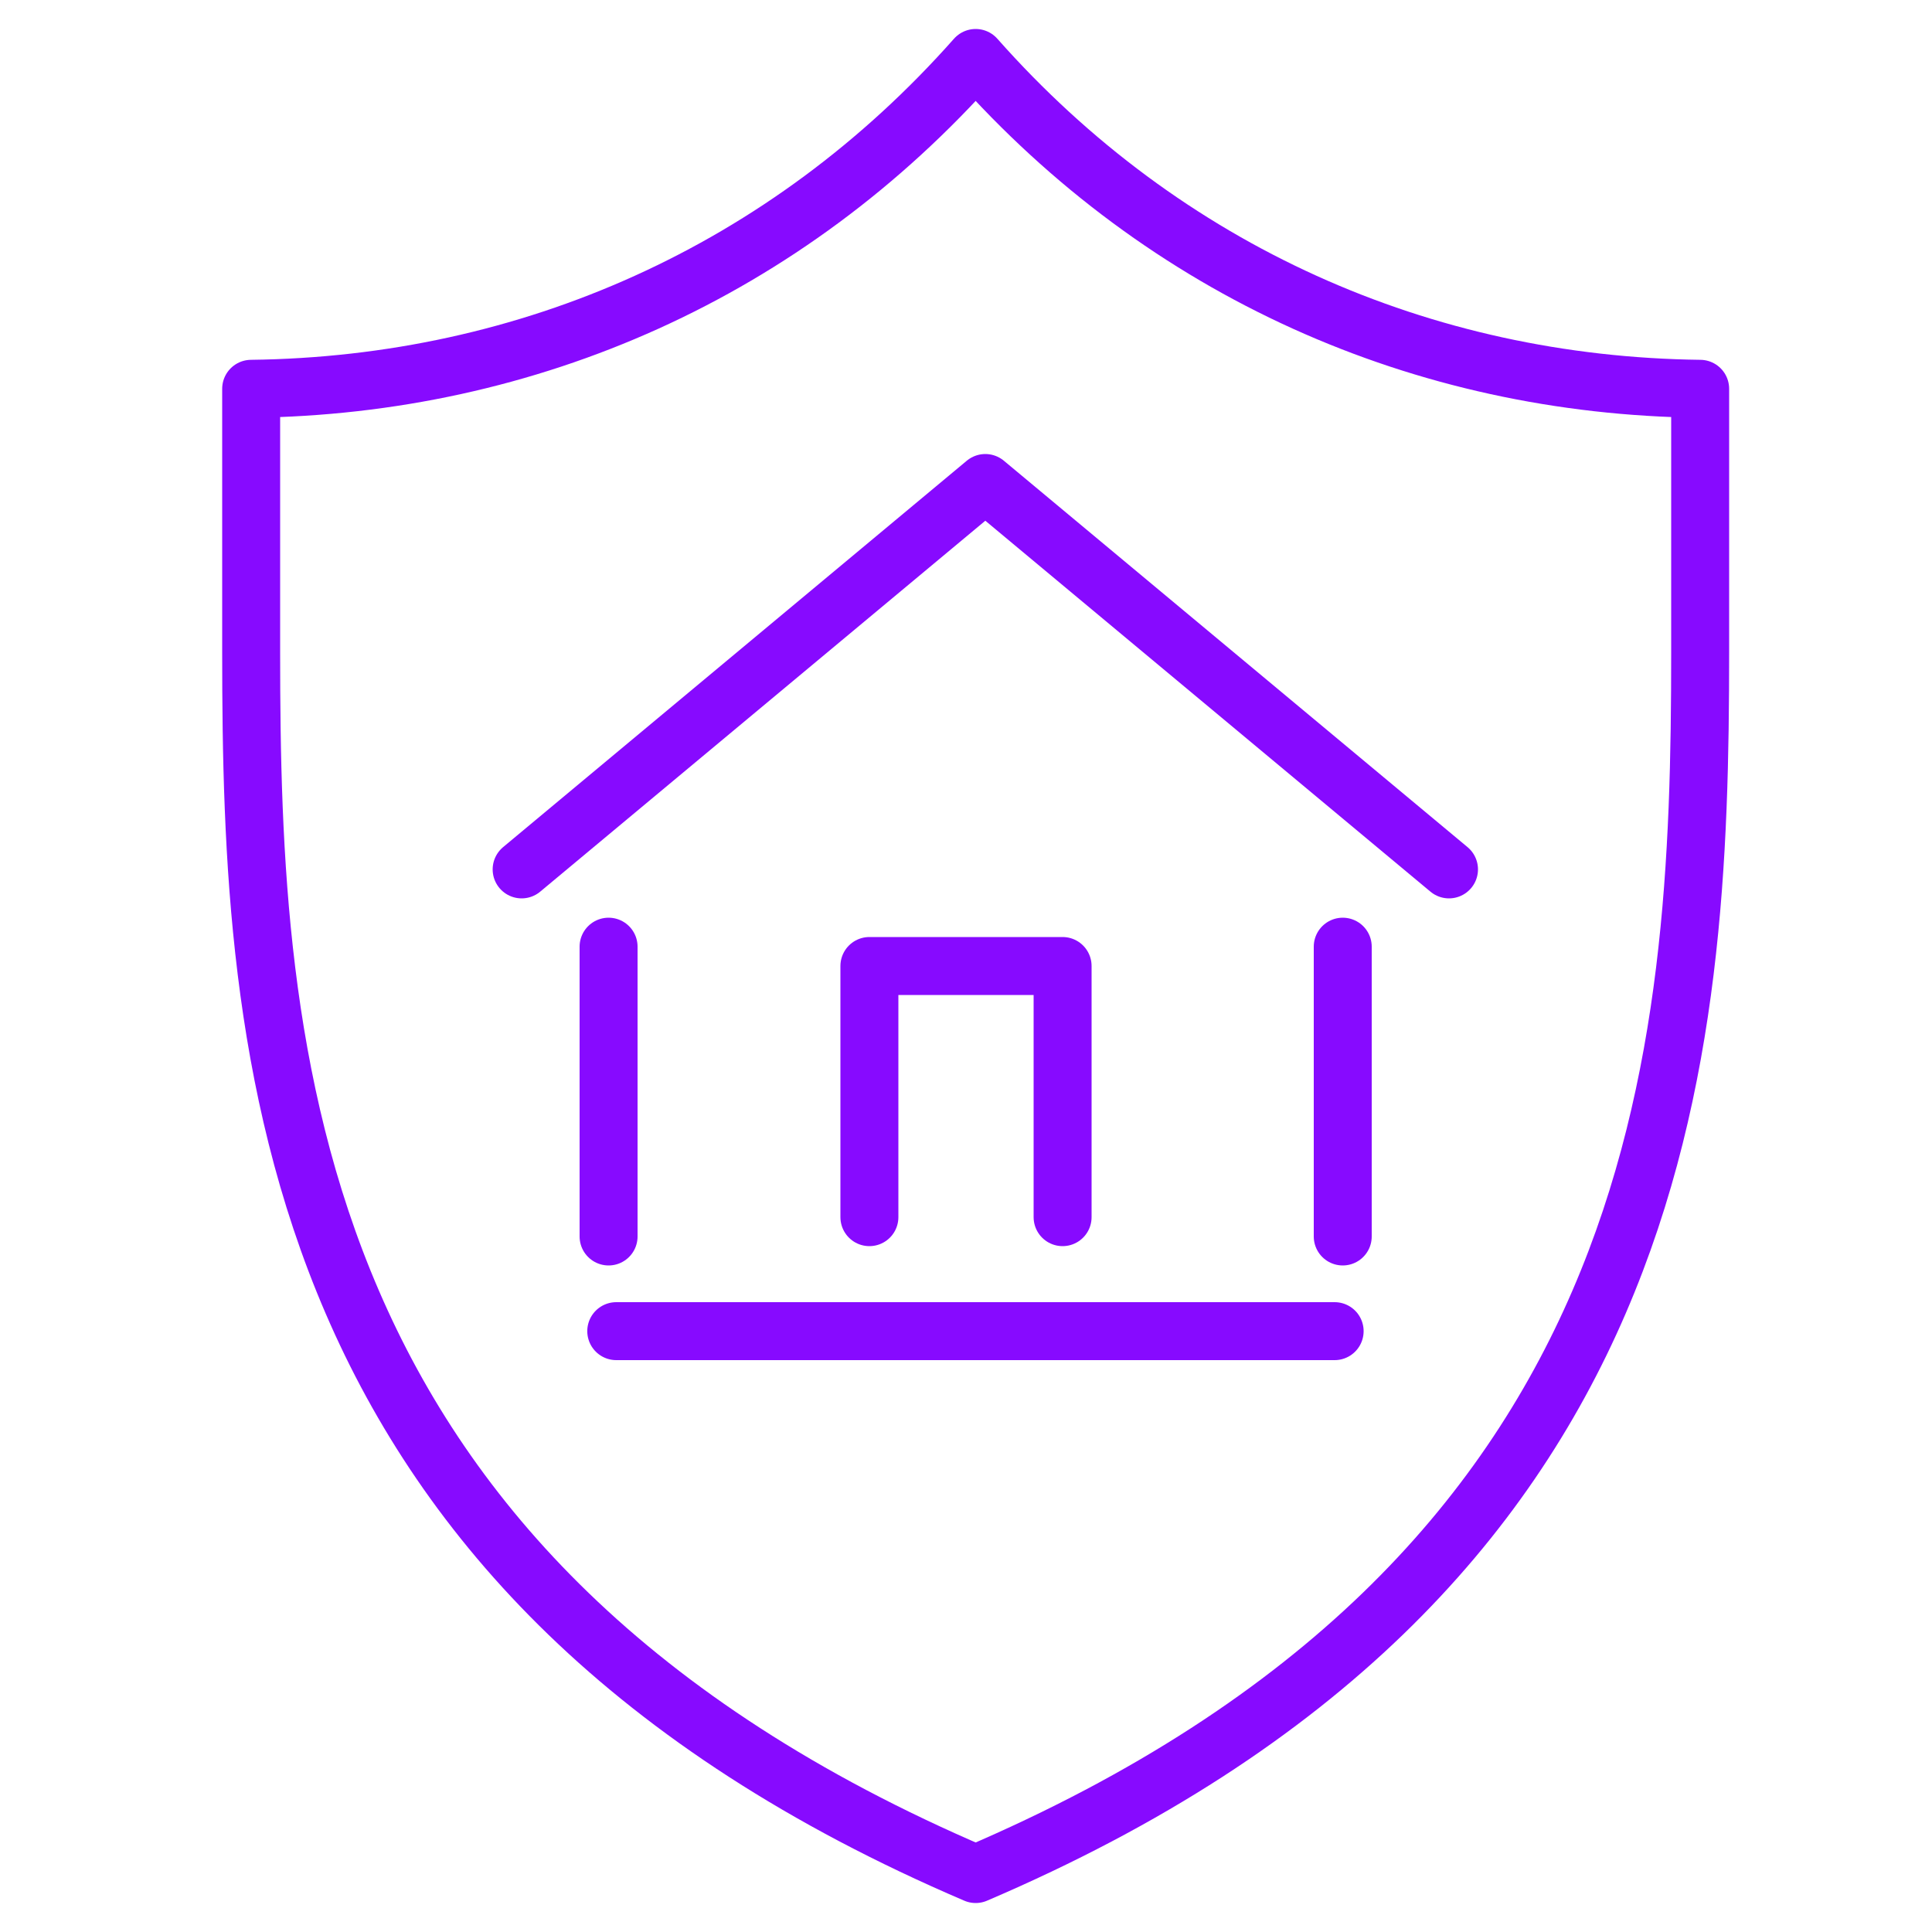 <?xml version="1.0" encoding="UTF-8"?>
<svg xmlns="http://www.w3.org/2000/svg" xmlns:xlink="http://www.w3.org/1999/xlink" width="100px" height="100px" viewBox="0 0 100 100" version="1.1">
  <title>Artboard</title>
  <g id="Artboard" stroke="none" stroke-width="1" fill="none" fill-rule="evenodd" stroke-linecap="round" stroke-linejoin="round">
    <g id="Group-12" transform="translate(13, 3)" stroke="#870AFF" stroke-width="3">
      <polyline id="Stroke-1" points="14 42 38 22 62 42"></polyline>
      <line x1="18.5" y1="61" x2="18.5" y2="46" id="Stroke-2"></line>
      <polyline id="Stroke-3" points="42 60 42 47 32 47 32 60"></polyline>
      <line x1="56.5" y1="46" x2="56.5" y2="61" id="Stroke-4"></line>
      <g id="Group-11">
        <path d="M37.5,0 C27.706,11.062 14.369,16.951 0,17.124 L0,30.775 C0,51.548 1.461,78.588 37.5,94 L37.5,94 C73.539,78.588 75,51.548 75,30.775 L75,17.124 C60.631,16.951 47.294,11.062 37.5,0 Z" id="Stroke-5"></path>
        <line x1="18.897" y1="65.9" x2="56.081" y2="65.9" id="Stroke-7"></line>
      </g>
    </g>
  </g>
</svg>
